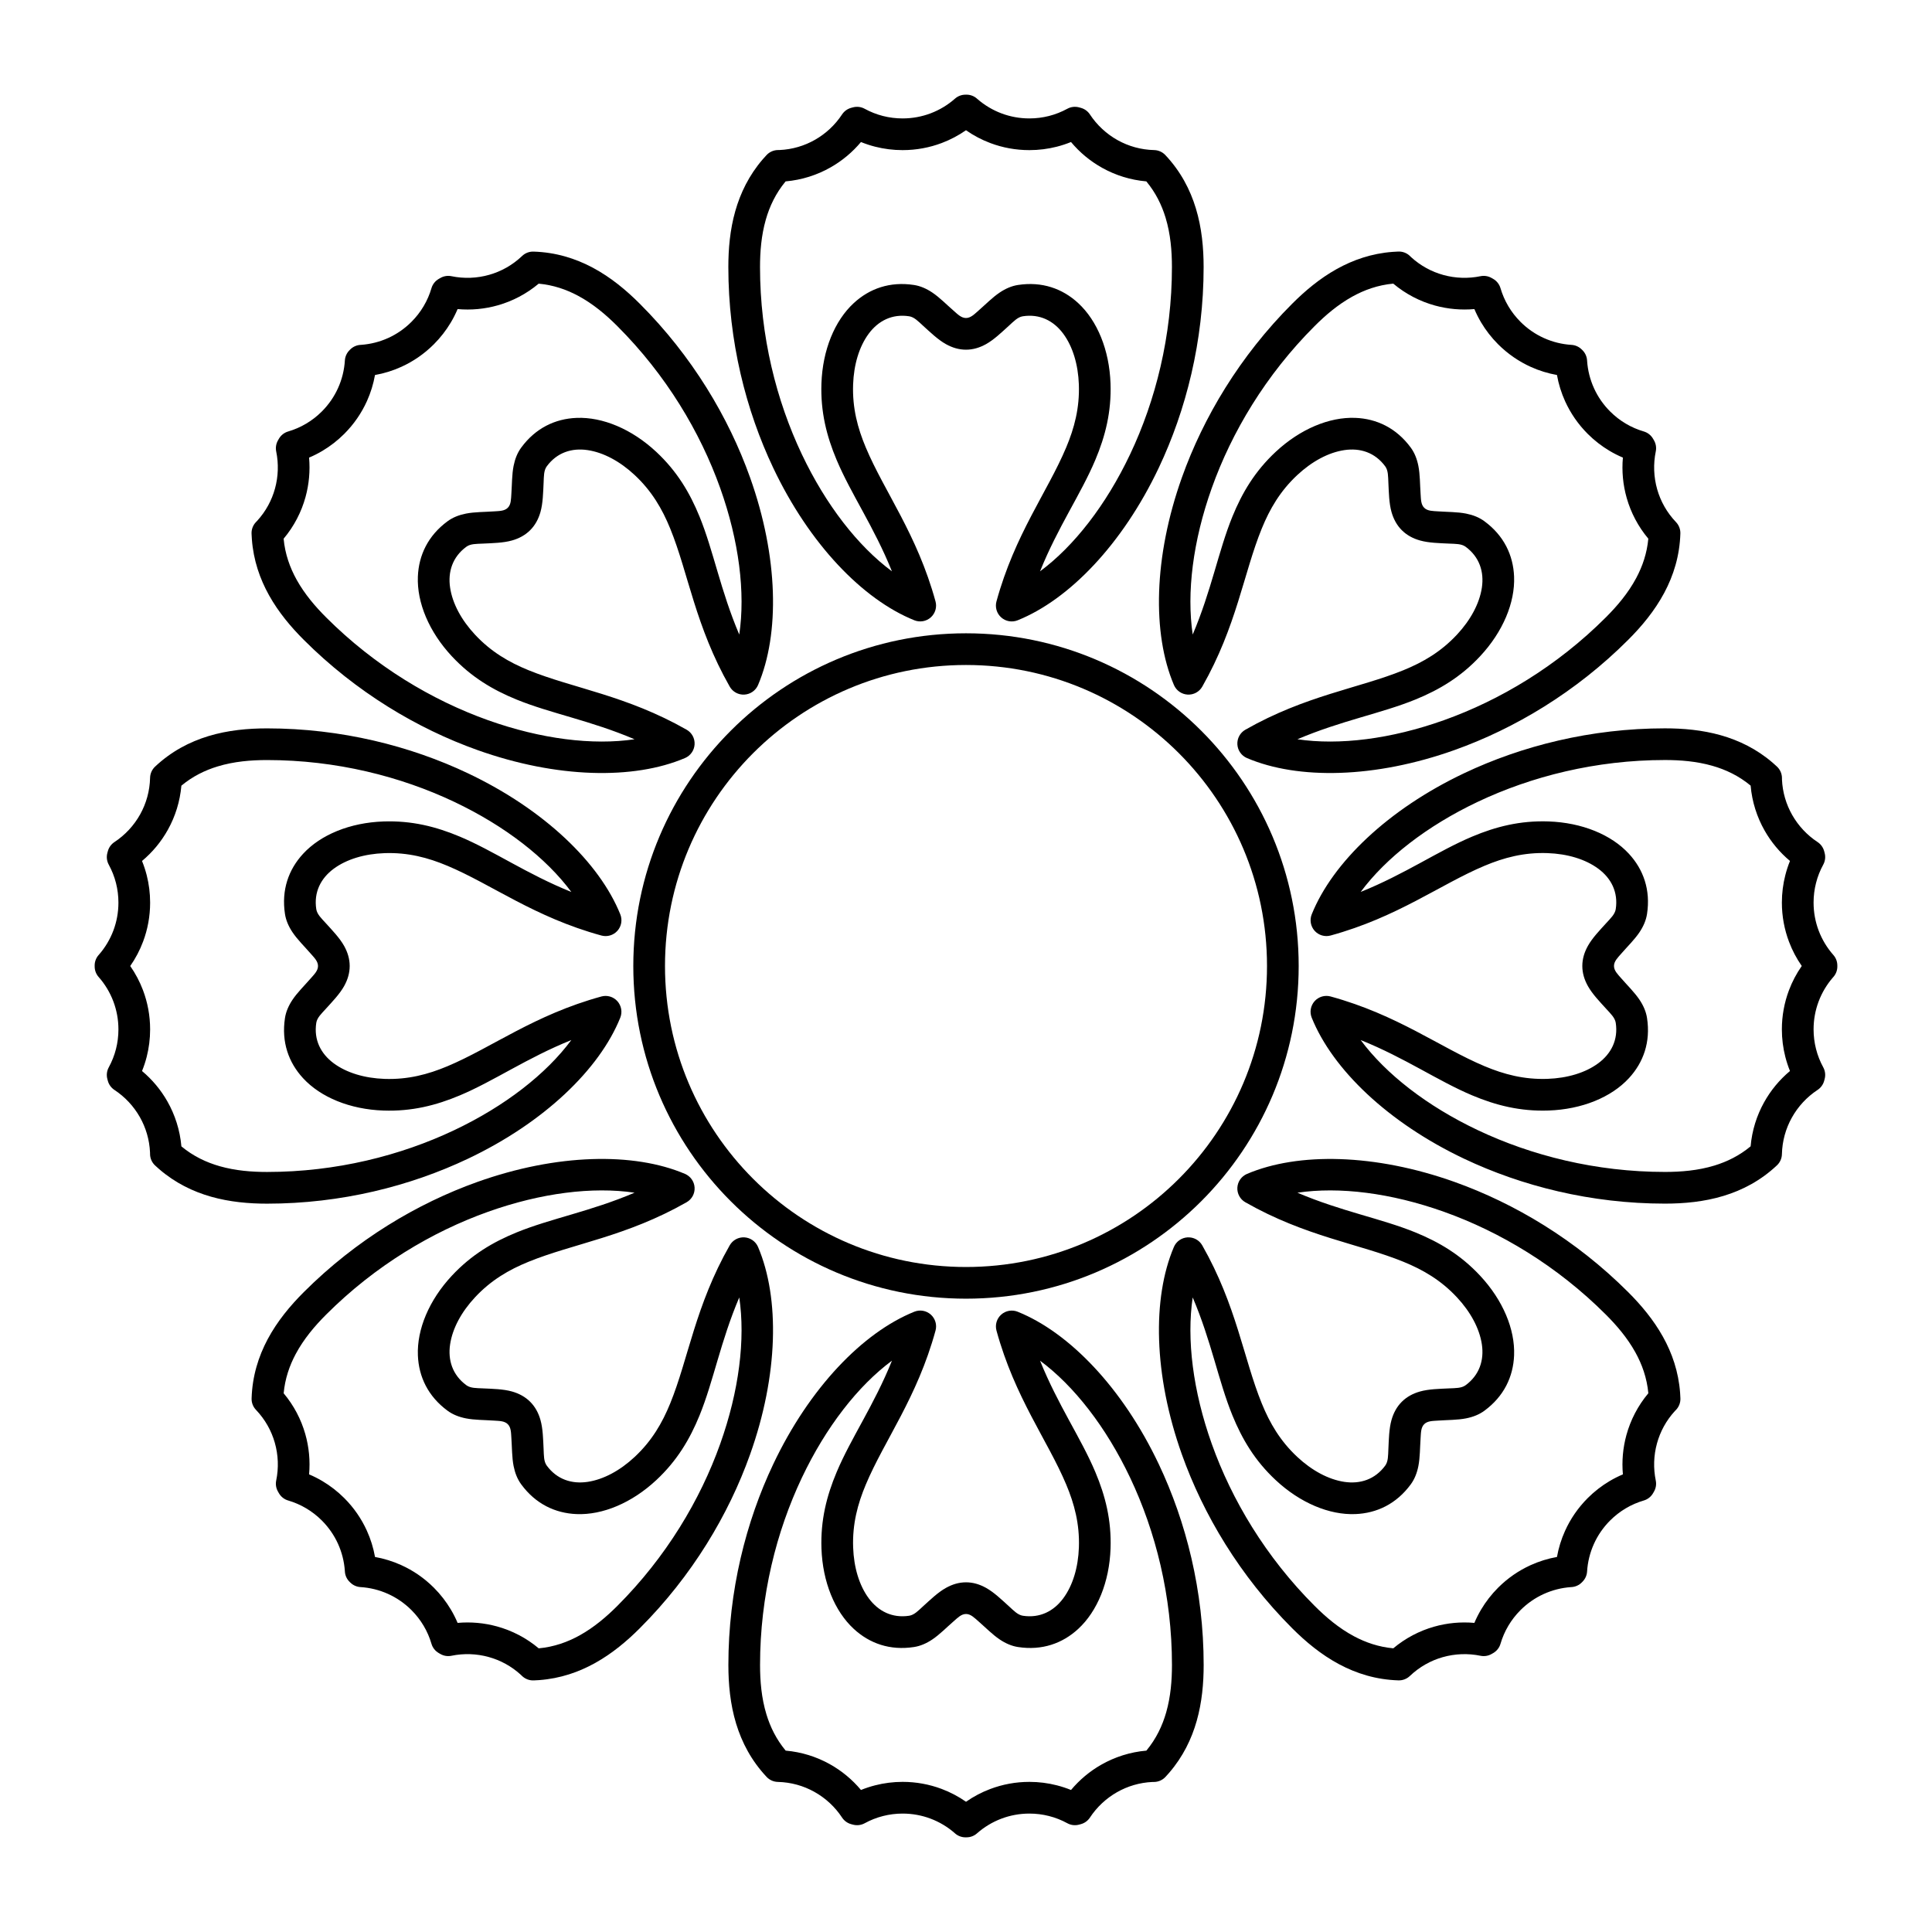 <?xml version="1.0" encoding="UTF-8"?>
<!-- Uploaded to: ICON Repo, www.svgrepo.com, Generator: ICON Repo Mixer Tools -->
<svg fill="#000000" width="800px" height="800px" version="1.1" viewBox="144 144 512 512" xmlns="http://www.w3.org/2000/svg">
 <g>
  <path d="m350.57 183.76c3.41-0.152 6.606-1.117 9.402-2.707 2.894-1.645 5.359-3.957 7.184-6.731 0.562-0.852 1.422-1.473 2.406-1.742l0.469-0.125c1.047-0.281 2.16-0.152 3.113 0.371 1.516 0.828 3.144 1.477 4.859 1.914 1.664 0.422 3.402 0.645 5.195 0.645 2.613 0 5.117-0.477 7.422-1.348 2.394-0.906 4.578-2.234 6.461-3.894 0.754-0.664 1.719-1.039 2.723-1.051l0.27-0.004c1.062-0.016 2.09 0.375 2.875 1.09 0 0 0.133 0.117 0.066 0.059 1.879 1.633 4.047 2.938 6.418 3.824 2.289 0.859 4.769 1.324 7.356 1.324 1.793 0 3.531-0.223 5.195-0.645 1.715-0.438 3.344-1.086 4.863-1.914 0.945-0.52 2.059-0.652 3.102-0.375l0.469 0.129c0.992 0.266 1.855 0.887 2.418 1.746 1.863 2.824 4.391 5.176 7.359 6.828 2.875 1.598 6.168 2.539 9.676 2.621 1.121 0.027 2.188 0.504 2.957 1.32 4.051 4.305 6.574 9.141 8.09 14.133 1.574 5.172 2.055 10.508 2.055 15.547 0 19.645-4.668 37.98-11.891 53.211-9.574 20.184-23.703 34.887-37.391 40.398-1.48 0.598-3.168 0.305-4.359-0.758-1.191-1.062-1.68-2.707-1.258-4.246 4.875-17.781 13.504-28.98 18.469-40.777 2.176-5.176 3.582-10.484 3.367-16.695-0.188-5.269-1.605-10.059-4.152-13.488-2.504-3.375-6.172-5.297-10.699-4.602-1.359 0.207-2.445 1.375-3.641 2.461-1.984 1.801-3.981 3.731-6.098 4.918-1.684 0.938-3.453 1.477-5.324 1.477-1.875 0-3.644-0.539-5.328-1.477-2.117-1.188-4.113-3.117-6.098-4.918-1.191-1.086-2.281-2.254-3.641-2.461-4.527-0.695-8.195 1.227-10.699 4.602-2.543 3.43-3.965 8.219-4.148 13.488-0.219 6.211 1.188 11.516 3.367 16.695 4.965 11.797 13.594 22.996 18.469 40.77 0.422 1.539-0.062 3.184-1.254 4.246-1.191 1.062-2.879 1.355-4.359 0.762-13.691-5.512-27.824-20.211-37.395-40.395-7.227-15.23-11.891-33.566-11.891-53.211 0-4.809 0.434-9.883 1.84-14.832 1.367-4.809 3.637-9.492 7.273-13.719l0.957-1.062c0.781-0.875 1.895-1.379 3.066-1.395zm49.426-5.246c-1.973 1.375-4.121 2.516-6.406 3.379-3.231 1.219-6.731 1.891-10.391 1.891-2.508 0-4.941-0.316-7.266-0.906-1.293-0.328-2.551-0.746-3.769-1.238-2.25 2.688-4.973 4.969-8.039 6.711-3.574 2.035-7.621 3.34-11.93 3.719-2.613 3.144-4.25 6.617-5.258 10.172-1.188 4.18-1.523 8.473-1.523 12.535 0 18.312 4.348 35.41 11.082 49.613 6.387 13.469 14.887 24.352 23.875 31.016-4.738-11.777-10.844-20.465-14.664-29.543-2.641-6.277-4.281-12.719-4.019-20.246 0.312-8.867 3.5-16.617 8.566-21.293 4.164-3.844 9.578-5.777 15.945-4.805 1.691 0.258 3.309 0.965 4.852 1.996 1.934 1.293 3.769 3.18 5.648 4.812 1.066 0.934 2.035 1.949 3.297 1.949 1.258 0 2.227-1.016 3.297-1.949 1.875-1.633 3.715-3.519 5.648-4.812 1.543-1.031 3.156-1.738 4.848-1.996 6.367-0.973 11.781 0.961 15.945 4.805 5.066 4.676 8.254 12.426 8.566 21.293 0.262 7.527-1.379 13.969-4.019 20.246-3.82 9.078-9.922 17.77-14.66 29.547 8.988-6.664 17.484-17.547 23.871-31.02 6.738-14.199 11.082-31.301 11.082-49.613 0-4.246-0.363-8.746-1.688-13.105-1.023-3.356-2.621-6.625-5.098-9.605-4.211-0.367-8.164-1.621-11.676-3.574-3.168-1.762-5.977-4.09-8.285-6.856-1.219 0.496-2.481 0.91-3.773 1.242-2.324 0.59-4.758 0.906-7.266 0.906-3.625 0-7.094-0.656-10.297-1.855-2.32-0.867-4.5-2.019-6.496-3.414z" fill-rule="evenodd"/>
  <path d="m517.95 212.14c2.519 2.305 5.465 3.883 8.566 4.734 3.207 0.883 6.586 0.988 9.836 0.32 1.004-0.203 2.047-0.035 2.934 0.473l0.418 0.238c0.941 0.539 1.637 1.422 1.941 2.465 0.488 1.656 1.18 3.269 2.086 4.789 0.875 1.477 1.949 2.863 3.215 4.133 1.848 1.848 3.953 3.281 6.203 4.293 2.332 1.055 4.816 1.656 7.32 1.812 1.004 0.062 1.949 0.484 2.668 1.184l0.195 0.188c0.762 0.742 1.211 1.746 1.262 2.805 0 0 0.012 0.176 0.004 0.09 0.172 2.481 0.785 4.938 1.836 7.242 1.012 2.227 2.434 4.309 4.262 6.137 1.27 1.27 2.66 2.34 4.133 3.215 1.52 0.906 3.133 1.602 4.793 2.086 1.035 0.305 1.914 0.996 2.453 1.93l0.246 0.422c0.512 0.891 0.684 1.938 0.473 2.945-0.68 3.316-0.555 6.766 0.375 10.031 0.902 3.164 2.566 6.16 4.988 8.695 0.773 0.812 1.191 1.902 1.156 3.027-0.18 5.906-1.812 11.109-4.269 15.711-2.547 4.769-5.981 8.883-9.543 12.445-13.891 13.891-30.156 23.559-46.035 29.219-21.039 7.504-41.43 7.906-55.004 2.129-1.469-0.625-2.453-2.027-2.547-3.621-0.09-1.594 0.727-3.102 2.113-3.891 16.02-9.125 30.039-10.941 41.891-15.773 5.203-2.121 9.949-4.879 14.188-9.426 3.598-3.856 5.977-8.246 6.606-12.473 0.613-4.156-0.621-8.109-4.312-10.82-1.109-0.816-2.703-0.754-4.316-0.832-2.676-0.129-5.449-0.176-7.785-0.836-1.855-0.523-3.488-1.398-4.812-2.723-1.324-1.324-2.195-2.957-2.723-4.809-0.66-2.336-0.703-5.113-0.832-7.789-0.078-1.609-0.02-3.207-0.836-4.316-2.711-3.691-6.66-4.926-10.816-4.309-4.231 0.625-8.617 3.004-12.477 6.602-4.547 4.238-7.301 8.984-9.422 14.184-4.832 11.855-6.648 25.875-15.77 41.895-0.789 1.387-2.297 2.203-3.887 2.113-1.594-0.094-2.996-1.078-3.625-2.547-5.781-13.574-5.383-33.961 2.121-55.004 5.664-15.879 15.328-32.145 29.219-46.031 3.398-3.402 7.297-6.684 11.789-9.188 4.367-2.434 9.281-4.141 14.844-4.555l1.43-0.082c1.172-0.062 2.316 0.367 3.156 1.188zm38.66 31.238c-2.367-0.422-4.691-1.133-6.914-2.137-3.148-1.422-6.098-3.426-8.688-6.012-1.773-1.773-3.269-3.719-4.496-5.777-0.68-1.148-1.277-2.332-1.789-3.543-3.492 0.309-7.031-0.004-10.434-0.938-3.965-1.09-7.75-3.027-11.062-5.809-4.074 0.375-7.684 1.676-10.91 3.473-3.797 2.117-7.07 4.918-9.941 7.793-12.949 12.949-21.969 28.109-27.246 42.914-5.008 14.043-6.695 27.746-5.051 38.816 4.977-11.68 6.805-22.141 10.523-31.262 2.57-6.305 5.965-12.02 11.473-17.156 6.488-6.051 14.227-9.273 21.113-9 5.664 0.227 10.859 2.688 14.676 7.875 1.012 1.379 1.656 3.023 2.016 4.844 0.453 2.281 0.418 4.914 0.59 7.398 0.098 1.414 0.062 2.816 0.953 3.707 0.891 0.891 2.297 0.855 3.711 0.953 2.481 0.172 5.113 0.137 7.398 0.59 1.82 0.363 3.461 1.004 4.84 2.019 5.191 3.812 7.648 9.008 7.875 14.672 0.277 6.887-2.949 14.625-9 21.113-5.133 5.508-10.852 8.902-17.156 11.473-9.121 3.719-19.582 5.551-31.262 10.527 11.07 1.645 24.773-0.043 38.816-5.051 14.805-5.281 29.969-14.301 42.918-27.25 3-3 5.93-6.441 8.07-10.461 1.652-3.094 2.832-6.539 3.188-10.395-2.715-3.234-4.625-6.918-5.727-10.781-0.996-3.488-1.332-7.121-1.012-10.707-1.211-0.512-2.394-1.109-3.543-1.793-2.062-1.227-4.008-2.723-5.781-4.496-2.559-2.562-4.547-5.481-5.969-8.594-1.023-2.25-1.754-4.609-2.18-7.008z" fill-rule="evenodd"/>
  <path d="m212.14 282.04c2.305-2.519 3.883-5.461 4.734-8.566 0.883-3.207 0.988-6.586 0.32-9.836-0.203-1.004-0.035-2.047 0.473-2.934l0.238-0.418c0.539-0.941 1.422-1.637 2.465-1.941 1.656-0.484 3.269-1.18 4.789-2.086 1.477-0.875 2.863-1.945 4.133-3.215 1.848-1.848 3.281-3.953 4.293-6.203 1.055-2.328 1.656-4.812 1.812-7.32 0.062-1 0.484-1.949 1.184-2.668l0.188-0.195c0.742-0.758 1.746-1.211 2.805-1.262 0 0 0.176-0.008 0.09-0.004 2.481-0.172 4.938-0.785 7.242-1.832 2.227-1.016 4.309-2.438 6.137-4.266 1.27-1.27 2.34-2.656 3.215-4.133 0.906-1.52 1.602-3.133 2.086-4.789 0.305-1.039 0.996-1.918 1.93-2.457l0.422-0.242c0.891-0.516 1.938-0.684 2.945-0.477 3.316 0.684 6.766 0.559 10.031-0.375 3.164-0.902 6.16-2.566 8.695-4.984 0.812-0.777 1.902-1.195 3.027-1.16 5.906 0.18 11.109 1.816 15.711 4.269 4.769 2.547 8.883 5.981 12.445 9.547 13.891 13.887 23.559 30.152 29.219 46.031 7.504 21.043 7.906 41.43 2.129 55.004-0.625 1.469-2.027 2.457-3.621 2.547-1.594 0.094-3.102-0.727-3.891-2.113-9.125-16.02-10.941-30.039-15.773-41.891-2.121-5.203-4.879-9.949-9.426-14.188-3.856-3.598-8.246-5.977-12.473-6.602-4.156-0.617-8.109 0.617-10.82 4.309-0.816 1.109-0.754 2.707-0.832 4.316-0.129 2.676-0.176 5.453-0.836 7.789-0.523 1.852-1.398 3.484-2.723 4.809-1.324 1.324-2.957 2.199-4.809 2.723-2.336 0.66-5.113 0.707-7.789 0.836-1.609 0.078-3.207 0.016-4.316 0.832-3.691 2.711-4.926 6.664-4.309 10.82 0.625 4.227 3.004 8.617 6.602 12.473 4.238 4.547 8.984 7.305 14.184 9.426 11.855 4.828 25.875 6.644 41.895 15.766 1.387 0.789 2.203 2.297 2.113 3.891-0.094 1.59-1.078 2.996-2.547 3.621-13.574 5.785-33.961 5.383-55.004-2.121-15.879-5.66-32.145-15.328-46.031-29.219-3.402-3.398-6.684-7.297-9.188-11.789-2.434-4.363-4.141-9.281-4.555-14.844l-0.082-1.426c-0.062-1.172 0.367-2.316 1.188-3.16zm31.238-38.66c-0.422 2.367-1.133 4.691-2.137 6.918-1.422 3.148-3.426 6.098-6.012 8.684-1.773 1.773-3.719 3.269-5.777 4.496-1.148 0.684-2.332 1.281-3.543 1.793 0.309 3.492-0.004 7.027-0.938 10.43-1.09 3.969-3.027 7.75-5.809 11.062 0.375 4.074 1.676 7.688 3.473 10.914 2.117 3.793 4.918 7.066 7.793 9.938 12.949 12.949 28.109 21.969 42.914 27.246 14.043 5.008 27.746 6.695 38.816 5.051-11.68-4.977-22.141-6.805-31.262-10.523-6.305-2.57-12.02-5.965-17.156-11.473-6.051-6.488-9.273-14.227-9-21.113 0.227-5.664 2.688-10.859 7.875-14.672 1.379-1.016 3.023-1.656 4.844-2.019 2.281-0.453 4.914-0.418 7.398-0.59 1.414-0.098 2.816-0.062 3.707-0.953 0.891-0.891 0.855-2.293 0.953-3.707 0.172-2.484 0.137-5.117 0.59-7.398 0.363-1.82 1.004-3.465 2.019-4.844 3.812-5.188 9.008-7.648 14.672-7.875 6.887-0.273 14.625 2.949 21.113 9 5.508 5.137 8.902 10.852 11.473 17.156 3.719 9.121 5.551 19.582 10.527 31.262 1.645-11.07-0.043-24.773-5.051-38.816-5.281-14.805-14.301-29.965-27.25-42.914-3-3.004-6.441-5.93-10.461-8.074-3.094-1.652-6.539-2.832-10.395-3.188-3.234 2.715-6.918 4.625-10.781 5.727-3.488 0.996-7.121 1.332-10.707 1.012-0.512 1.211-1.109 2.398-1.793 3.547-1.227 2.059-2.723 4.004-4.496 5.777-2.562 2.562-5.481 4.551-8.594 5.969-2.25 1.027-4.609 1.754-7.008 2.18z" fill-rule="evenodd"/>
  <path d="m183.76 449.43c-0.152-3.41-1.117-6.609-2.707-9.406-1.645-2.894-3.957-5.356-6.731-7.184-0.852-0.562-1.473-1.418-1.742-2.406l-0.125-0.465c-0.281-1.047-0.152-2.164 0.371-3.113 0.828-1.52 1.477-3.148 1.914-4.863 0.422-1.664 0.645-3.402 0.645-5.195 0-2.613-0.477-5.113-1.348-7.422-0.906-2.394-2.234-4.578-3.894-6.461-0.664-0.75-1.039-1.715-1.051-2.719l-0.004-0.273c-0.016-1.062 0.375-2.09 1.09-2.875 0 0 0.117-0.133 0.059-0.066 1.633-1.875 2.938-4.047 3.824-6.418 0.859-2.289 1.324-4.766 1.324-7.356 0-1.793-0.223-3.531-0.645-5.195-0.438-1.715-1.086-3.344-1.914-4.859-0.52-0.949-0.652-2.059-0.375-3.102l0.129-0.473c0.266-0.992 0.887-1.852 1.746-2.418 2.824-1.863 5.176-4.387 6.828-7.359 1.598-2.875 2.539-6.168 2.621-9.672 0.027-1.125 0.504-2.191 1.32-2.961 4.305-4.051 9.141-6.57 14.133-8.09 5.172-1.574 10.508-2.051 15.547-2.051 19.645 0 37.98 4.664 53.211 11.891 20.184 9.57 34.887 23.703 40.398 37.387 0.598 1.48 0.305 3.172-0.758 4.363-1.062 1.191-2.707 1.676-4.246 1.254-17.781-4.871-28.98-13.5-40.777-18.465-5.176-2.18-10.484-3.586-16.695-3.367-5.269 0.184-10.059 1.605-13.488 4.148-3.375 2.504-5.297 6.172-4.602 10.699 0.207 1.359 1.375 2.449 2.461 3.641 1.801 1.984 3.731 3.981 4.918 6.098 0.938 1.684 1.477 3.453 1.477 5.328 0 1.871-0.539 3.641-1.477 5.324-1.188 2.117-3.117 4.113-4.918 6.098-1.086 1.195-2.254 2.281-2.461 3.641-0.695 4.527 1.227 8.195 4.602 10.699 3.43 2.547 8.219 3.965 13.488 4.152 6.211 0.215 11.516-1.191 16.695-3.367 11.797-4.965 22.996-13.598 40.77-18.473 1.539-0.422 3.184 0.062 4.246 1.254s1.355 2.883 0.762 4.363c-5.512 13.688-20.211 27.82-40.395 37.391-15.23 7.227-33.566 11.895-53.211 11.895-4.809 0-9.883-0.438-14.832-1.844-4.809-1.363-9.492-3.637-13.719-7.273l-1.062-0.953c-0.875-0.785-1.379-1.898-1.395-3.07zm-5.246-49.426c1.375 1.969 2.516 4.117 3.379 6.402 1.219 3.231 1.891 6.731 1.891 10.391 0 2.508-0.316 4.941-0.906 7.266-0.328 1.293-0.746 2.551-1.238 3.769 2.688 2.25 4.969 4.973 6.711 8.039 2.035 3.578 3.34 7.621 3.719 11.93 3.144 2.613 6.617 4.25 10.172 5.262 4.18 1.188 8.473 1.52 12.535 1.52 18.312 0 35.41-4.344 49.613-11.082 13.469-6.387 24.352-14.887 31.016-23.875-11.777 4.742-20.465 10.844-29.543 14.664-6.277 2.641-12.719 4.281-20.246 4.019-8.867-0.312-16.617-3.5-21.293-8.566-3.844-4.164-5.777-9.578-4.805-15.945 0.258-1.691 0.965-3.305 1.996-4.848 1.293-1.934 3.18-3.773 4.812-5.648 0.934-1.07 1.949-2.039 1.949-3.297 0-1.262-1.016-2.231-1.949-3.297-1.633-1.879-3.519-3.715-4.812-5.648-1.031-1.543-1.738-3.16-1.996-4.852-0.973-6.367 0.961-11.781 4.805-15.945 4.676-5.066 12.426-8.254 21.293-8.566 7.527-0.262 13.969 1.379 20.246 4.019 9.078 3.82 17.77 9.922 29.547 14.664-6.664-8.988-17.547-17.488-31.02-23.875-14.199-6.734-31.301-11.082-49.613-11.082-4.246 0-8.746 0.363-13.105 1.691-3.356 1.02-6.625 2.621-9.605 5.098-0.367 4.207-1.621 8.16-3.574 11.672-1.762 3.168-4.09 5.977-6.856 8.285 0.496 1.219 0.91 2.481 1.242 3.773 0.59 2.324 0.906 4.758 0.906 7.266 0 3.625-0.656 7.094-1.855 10.297-0.867 2.32-2.019 4.5-3.414 6.5z" fill-rule="evenodd"/>
  <path d="m616.24 350.57c0.152 3.41 1.117 6.606 2.707 9.402 1.648 2.894 3.961 5.359 6.731 7.184 0.855 0.562 1.473 1.422 1.742 2.406l0.125 0.469c0.285 1.047 0.152 2.16-0.367 3.113-0.832 1.516-1.48 3.144-1.914 4.859-0.426 1.664-0.648 3.402-0.648 5.195 0 2.613 0.477 5.117 1.348 7.422 0.906 2.394 2.234 4.578 3.894 6.461 0.668 0.754 1.039 1.719 1.051 2.723l0.004 0.27c0.016 1.062-0.375 2.09-1.086 2.875 0 0-0.121 0.133-0.062 0.066-1.633 1.879-2.938 4.047-3.824 6.418-0.855 2.289-1.324 4.769-1.324 7.356 0 1.793 0.223 3.531 0.648 5.195 0.434 1.715 1.082 3.344 1.914 4.863 0.516 0.945 0.652 2.059 0.371 3.102l-0.125 0.469c-0.266 0.992-0.891 1.855-1.746 2.418-2.828 1.863-5.18 4.391-6.828 7.359-1.602 2.875-2.543 6.168-2.625 9.676-0.027 1.121-0.5 2.188-1.32 2.957-4.305 4.051-9.141 6.574-14.133 8.09-5.168 1.574-10.508 2.055-15.547 2.055-19.641 0-37.98-4.668-53.211-11.891-20.184-9.574-34.887-23.703-40.398-37.391-0.598-1.48-0.301-3.168 0.758-4.359 1.062-1.191 2.707-1.68 4.246-1.258 17.781 4.875 28.98 13.504 40.777 18.469 5.18 2.176 10.484 3.582 16.695 3.367 5.269-0.188 10.059-1.605 13.488-4.152 3.375-2.504 5.297-6.172 4.606-10.699-0.211-1.359-1.379-2.445-2.465-3.641-1.801-1.984-3.731-3.981-4.914-6.098-0.941-1.684-1.48-3.453-1.48-5.324 0-1.875 0.539-3.644 1.48-5.328 1.184-2.117 3.113-4.113 4.914-6.098 1.086-1.191 2.254-2.281 2.465-3.641 0.691-4.527-1.23-8.195-4.606-10.699-3.43-2.543-8.219-3.965-13.488-4.148-6.211-0.219-11.516 1.188-16.695 3.367-11.797 4.965-22.992 13.594-40.77 18.469-1.539 0.422-3.184-0.062-4.246-1.254-1.059-1.191-1.355-2.879-0.758-4.359 5.508-13.691 20.207-27.824 40.391-37.395 15.23-7.227 33.57-11.891 53.211-11.891 4.809 0 9.887 0.434 14.832 1.84 4.809 1.367 9.492 3.637 13.719 7.273l1.066 0.957c0.871 0.781 1.379 1.895 1.395 3.066zm5.246 49.426c-1.375-1.973-2.512-4.121-3.375-6.406-1.223-3.231-1.895-6.731-1.895-10.391 0-2.508 0.316-4.941 0.91-7.266 0.328-1.293 0.742-2.551 1.238-3.769-2.691-2.25-4.973-4.973-6.715-8.039-2.035-3.574-3.34-7.621-3.715-11.93-3.148-2.613-6.621-4.25-10.172-5.258-4.184-1.188-8.477-1.523-12.539-1.523-18.312 0-35.41 4.348-49.613 11.082-13.469 6.387-24.352 14.887-31.016 23.875 11.777-4.738 20.465-10.844 29.547-14.664 6.273-2.641 12.715-4.281 20.242-4.019 8.867 0.312 16.617 3.5 21.293 8.566 3.844 4.164 5.781 9.578 4.805 15.945-0.258 1.691-0.961 3.309-1.996 4.852-1.293 1.934-3.18 3.769-4.812 5.648-0.93 1.066-1.949 2.035-1.949 3.297 0 1.258 1.02 2.227 1.949 3.297 1.633 1.875 3.519 3.715 4.812 5.648 1.035 1.543 1.738 3.156 1.996 4.848 0.977 6.367-0.961 11.781-4.805 15.945-4.676 5.066-12.426 8.254-21.293 8.566-7.527 0.262-13.969-1.379-20.246-4.019-9.078-3.82-17.766-9.922-29.547-14.66 6.664 8.988 17.551 17.484 31.02 23.871 14.203 6.738 31.301 11.082 49.613 11.082 4.246 0 8.75-0.363 13.105-1.688 3.356-1.023 6.625-2.621 9.605-5.098 0.367-4.211 1.621-8.164 3.574-11.676 1.762-3.168 4.094-5.977 6.856-8.285-0.496-1.219-0.91-2.481-1.238-3.773-0.594-2.324-0.91-4.758-0.91-7.266 0-3.625 0.66-7.094 1.855-10.297 0.867-2.32 2.019-4.5 3.414-6.496z" fill-rule="evenodd"/>
  <path d="m587.85 517.95c-2.305 2.519-3.883 5.465-4.734 8.566-0.883 3.207-0.988 6.586-0.32 9.836 0.207 1.004 0.039 2.047-0.473 2.934l-0.238 0.418c-0.539 0.941-1.422 1.637-2.461 1.941-1.66 0.488-3.273 1.18-4.793 2.086-1.473 0.875-2.863 1.949-4.133 3.215-1.848 1.848-3.277 3.953-4.293 6.203-1.051 2.332-1.656 4.816-1.812 7.32-0.062 1.004-0.484 1.949-1.184 2.668l-0.188 0.195c-0.742 0.762-1.742 1.211-2.805 1.262 0 0-0.176 0.012-0.09 0.004-2.481 0.172-4.938 0.785-7.242 1.836-2.223 1.012-4.305 2.434-6.137 4.262-1.266 1.27-2.34 2.66-3.215 4.133-0.906 1.52-1.598 3.133-2.086 4.793-0.301 1.035-0.992 1.914-1.93 2.453l-0.422 0.246c-0.891 0.512-1.938 0.684-2.945 0.473-3.316-0.68-6.762-0.555-10.031 0.375-3.164 0.902-6.156 2.566-8.695 4.988-0.812 0.773-1.902 1.191-3.023 1.156-5.91-0.18-11.113-1.812-15.715-4.269-4.769-2.547-8.883-5.981-12.445-9.543-13.891-13.891-23.555-30.156-29.219-46.035-7.504-21.039-7.906-41.43-2.129-55.004 0.625-1.469 2.027-2.453 3.621-2.547 1.594-0.09 3.102 0.727 3.891 2.113 9.125 16.02 10.945 30.039 15.777 41.891 2.117 5.203 4.875 9.949 9.422 14.188 3.859 3.598 8.246 5.977 12.477 6.606 4.156 0.613 8.105-0.621 10.816-4.312 0.816-1.109 0.758-2.703 0.836-4.316 0.129-2.676 0.172-5.449 0.832-7.785 0.527-1.855 1.398-3.488 2.723-4.812s2.957-2.195 4.812-2.723c2.336-0.66 5.109-0.703 7.785-0.832 1.613-0.078 3.207-0.02 4.316-0.836 3.691-2.711 4.926-6.66 4.312-10.816-0.629-4.231-3.008-8.617-6.606-12.477-4.238-4.547-8.984-7.301-14.184-9.422-11.855-4.832-25.875-6.648-41.891-15.77-1.387-0.789-2.207-2.297-2.117-3.887 0.094-1.594 1.078-2.996 2.547-3.625 13.574-5.781 33.961-5.383 55.004 2.121 15.879 5.664 32.145 15.328 46.035 29.219 3.398 3.398 6.68 7.297 9.184 11.789 2.438 4.367 4.141 9.281 4.559 14.844l0.078 1.43c0.062 1.172-0.367 2.316-1.184 3.156zm-31.238 38.66c0.422-2.367 1.137-4.691 2.141-6.914 1.418-3.148 3.422-6.098 6.008-8.688 1.773-1.773 3.719-3.269 5.781-4.496 1.145-0.68 2.328-1.277 3.543-1.789-0.312-3.492 0-7.031 0.934-10.434 1.09-3.965 3.027-7.75 5.809-11.062-0.375-4.074-1.676-7.684-3.473-10.91-2.117-3.797-4.918-7.07-7.789-9.941-12.949-12.949-28.113-21.969-42.918-27.246-14.043-5.008-27.746-6.695-38.816-5.051 11.68 4.977 22.141 6.805 31.262 10.523 6.305 2.57 12.023 5.965 17.156 11.473 6.051 6.488 9.277 14.227 9 21.113-0.227 5.664-2.684 10.859-7.875 14.676-1.379 1.012-3.019 1.656-4.84 2.016-2.285 0.453-4.918 0.418-7.398 0.59-1.414 0.098-2.82 0.062-3.711 0.953s-0.855 2.297-0.953 3.711c-0.172 2.481-0.137 5.113-0.59 7.398-0.359 1.82-1.004 3.461-2.016 4.84-3.816 5.191-9.012 7.648-14.676 7.875-6.887 0.277-14.625-2.949-21.113-9-5.508-5.133-8.902-10.852-11.473-17.156-3.719-9.121-5.547-19.582-10.527-31.262-1.641 11.07 0.047 24.773 5.055 38.816 5.277 14.805 14.297 29.969 27.246 42.918 3.004 3 6.441 5.93 10.461 8.07 3.094 1.652 6.539 2.832 10.395 3.188 3.238-2.715 6.918-4.625 10.785-5.727 3.484-0.996 7.117-1.332 10.703-1.012 0.512-1.211 1.109-2.394 1.793-3.543 1.227-2.062 2.723-4.008 4.496-5.781 2.562-2.559 5.481-4.547 8.594-5.969 2.254-1.023 4.609-1.754 7.008-2.18z" fill-rule="evenodd"/>
  <path d="m282.04 587.85c-2.519-2.305-5.461-3.883-8.566-4.734-3.207-0.883-6.586-0.988-9.836-0.32-1.004 0.207-2.047 0.039-2.934-0.473l-0.418-0.238c-0.941-0.539-1.637-1.422-1.941-2.461-0.484-1.66-1.18-3.273-2.086-4.793-0.875-1.473-1.945-2.863-3.215-4.133-1.848-1.848-3.953-3.277-6.203-4.293-2.328-1.051-4.812-1.656-7.32-1.812-1-0.062-1.949-0.484-2.668-1.184l-0.195-0.188c-0.758-0.742-1.211-1.742-1.262-2.805 0 0-0.008-0.176-0.004-0.09-0.172-2.481-0.785-4.938-1.832-7.242-1.016-2.223-2.438-4.305-4.266-6.137-1.27-1.266-2.656-2.34-4.133-3.215-1.52-0.906-3.133-1.598-4.789-2.086-1.039-0.301-1.918-0.992-2.457-1.93l-0.242-0.422c-0.516-0.891-0.684-1.938-0.477-2.945 0.684-3.316 0.559-6.762-0.375-10.031-0.902-3.164-2.566-6.156-4.984-8.695-0.777-0.812-1.195-1.902-1.16-3.023 0.18-5.91 1.816-11.113 4.269-15.715 2.547-4.769 5.981-8.883 9.547-12.445 13.887-13.891 30.152-23.555 46.031-29.219 21.043-7.504 41.43-7.906 55.004-2.129 1.469 0.625 2.457 2.027 2.547 3.621 0.094 1.594-0.727 3.102-2.113 3.891-16.02 9.125-30.039 10.945-41.891 15.777-5.203 2.117-9.949 4.875-14.188 9.422-3.598 3.859-5.977 8.246-6.602 12.477-0.617 4.156 0.617 8.105 4.309 10.816 1.109 0.816 2.707 0.758 4.316 0.836 2.676 0.129 5.453 0.172 7.789 0.832 1.852 0.527 3.484 1.398 4.809 2.723 1.324 1.324 2.199 2.957 2.723 4.812 0.66 2.336 0.707 5.109 0.836 7.785 0.078 1.613 0.016 3.207 0.832 4.316 2.711 3.691 6.664 4.926 10.82 4.312 4.227-0.629 8.617-3.008 12.473-6.606 4.547-4.238 7.305-8.984 9.426-14.184 4.828-11.855 6.644-25.875 15.766-41.891 0.789-1.387 2.297-2.207 3.891-2.117 1.59 0.094 2.996 1.078 3.621 2.547 5.785 13.574 5.383 33.961-2.121 55.004-5.66 15.879-15.328 32.145-29.219 46.035-3.398 3.398-7.297 6.68-11.789 9.184-4.363 2.438-9.281 4.141-14.844 4.559l-1.426 0.078c-1.172 0.062-2.316-0.367-3.16-1.184zm-38.66-31.238c2.367 0.422 4.691 1.137 6.918 2.141 3.148 1.418 6.098 3.422 8.684 6.008 1.773 1.773 3.269 3.719 4.496 5.781 0.684 1.145 1.281 2.328 1.793 3.543 3.492-0.312 7.027 0 10.43 0.934 3.969 1.09 7.75 3.027 11.062 5.809 4.074-0.375 7.688-1.676 10.914-3.473 3.793-2.117 7.066-4.918 9.938-7.789 12.949-12.949 21.969-28.113 27.246-42.918 5.008-14.043 6.695-27.746 5.051-38.816-4.977 11.68-6.805 22.141-10.523 31.262-2.57 6.305-5.965 12.023-11.473 17.156-6.488 6.051-14.227 9.277-21.113 9-5.664-0.227-10.859-2.684-14.672-7.875-1.016-1.379-1.656-3.019-2.019-4.84-0.453-2.285-0.418-4.918-0.59-7.398-0.098-1.414-0.062-2.82-0.953-3.711-0.891-0.891-2.293-0.855-3.707-0.953-2.484-0.172-5.117-0.137-7.398-0.59-1.82-0.359-3.465-1.004-4.844-2.016-5.188-3.816-7.648-9.012-7.875-14.676-0.273-6.887 2.949-14.625 9-21.113 5.137-5.508 10.852-8.902 17.156-11.473 9.121-3.719 19.582-5.547 31.262-10.527-11.07-1.641-24.773 0.047-38.816 5.055-14.805 5.277-29.965 14.297-42.914 27.246-3.004 3.004-5.93 6.441-8.074 10.461-1.652 3.094-2.832 6.539-3.188 10.395 2.715 3.238 4.625 6.918 5.727 10.785 0.996 3.484 1.332 7.117 1.012 10.703 1.211 0.512 2.398 1.109 3.547 1.793 2.059 1.227 4.004 2.723 5.777 4.496 2.562 2.562 4.551 5.481 5.969 8.594 1.027 2.254 1.754 4.609 2.18 7.008z" fill-rule="evenodd"/>
  <path d="m449.43 616.24c-3.41 0.152-6.609 1.117-9.406 2.707-2.894 1.648-5.356 3.961-7.184 6.731-0.562 0.855-1.418 1.473-2.406 1.742l-0.465 0.125c-1.047 0.285-2.164 0.152-3.113-0.367-1.52-0.832-3.148-1.48-4.863-1.914-1.664-0.426-3.402-0.648-5.195-0.648-2.613 0-5.113 0.477-7.422 1.348-2.394 0.906-4.578 2.234-6.461 3.894-0.75 0.668-1.715 1.039-2.719 1.051l-0.273 0.004c-1.062 0.016-2.09-0.375-2.875-1.086 0 0-0.133-0.121-0.066-0.062-1.875-1.633-4.047-2.938-6.418-3.824-2.289-0.855-4.766-1.324-7.356-1.324-1.793 0-3.531 0.223-5.195 0.648-1.715 0.434-3.344 1.082-4.859 1.914-0.949 0.516-2.059 0.652-3.102 0.371l-0.473-0.125c-0.992-0.266-1.852-0.891-2.418-1.746-1.863-2.828-4.387-5.18-7.359-6.828-2.875-1.602-6.168-2.543-9.672-2.625-1.125-0.027-2.191-0.5-2.961-1.32-4.051-4.305-6.57-9.141-8.09-14.133-1.574-5.168-2.051-10.508-2.051-15.547 0-19.641 4.664-37.98 11.891-53.211 9.57-20.184 23.703-34.887 37.387-40.398 1.48-0.598 3.172-0.301 4.363 0.758 1.191 1.062 1.676 2.707 1.254 4.246-4.871 17.781-13.5 28.98-18.465 40.777-2.18 5.18-3.586 10.484-3.367 16.695 0.184 5.269 1.605 10.059 4.148 13.488 2.504 3.375 6.172 5.297 10.699 4.606 1.359-0.211 2.449-1.379 3.641-2.465 1.984-1.801 3.981-3.731 6.098-4.914 1.684-0.941 3.453-1.48 5.328-1.48 1.871 0 3.641 0.539 5.324 1.48 2.117 1.184 4.113 3.113 6.098 4.914 1.195 1.086 2.281 2.254 3.641 2.465 4.527 0.691 8.195-1.23 10.699-4.606 2.547-3.43 3.965-8.219 4.152-13.488 0.215-6.211-1.191-11.516-3.367-16.695-4.965-11.797-13.598-22.992-18.473-40.77-0.422-1.539 0.062-3.184 1.254-4.246 1.191-1.059 2.883-1.355 4.363-0.758 13.688 5.508 27.82 20.207 37.391 40.391 7.227 15.23 11.895 33.57 11.895 53.211 0 4.809-0.438 9.887-1.844 14.832-1.363 4.809-3.637 9.492-7.273 13.719l-0.953 1.066c-0.785 0.871-1.898 1.379-3.07 1.395zm-49.426 5.246c1.969-1.375 4.117-2.512 6.402-3.375 3.231-1.223 6.731-1.895 10.391-1.895 2.508 0 4.941 0.316 7.266 0.91 1.293 0.328 2.551 0.742 3.769 1.238 2.25-2.691 4.973-4.973 8.039-6.715 3.578-2.035 7.621-3.34 11.93-3.715 2.613-3.148 4.25-6.621 5.262-10.172 1.188-4.184 1.52-8.477 1.52-12.539 0-18.312-4.344-35.41-11.082-49.613-6.387-13.469-14.887-24.352-23.875-31.016 4.742 11.777 10.844 20.465 14.664 29.547 2.641 6.273 4.281 12.715 4.019 20.242-0.312 8.867-3.5 16.617-8.566 21.293-4.164 3.844-9.578 5.781-15.945 4.805-1.691-0.258-3.305-0.961-4.848-1.996-1.934-1.293-3.773-3.18-5.648-4.812-1.07-0.93-2.039-1.949-3.297-1.949-1.262 0-2.231 1.02-3.297 1.949-1.879 1.633-3.715 3.519-5.648 4.812-1.543 1.035-3.16 1.738-4.852 1.996-6.367 0.977-11.781-0.961-15.945-4.805-5.066-4.676-8.254-12.426-8.566-21.293-0.262-7.527 1.379-13.969 4.019-20.246 3.82-9.078 9.922-17.766 14.664-29.547-8.988 6.664-17.488 17.551-23.875 31.02-6.734 14.203-11.082 31.301-11.082 49.613 0 4.246 0.363 8.75 1.691 13.105 1.02 3.356 2.621 6.625 5.098 9.605 4.207 0.367 8.16 1.621 11.672 3.574 3.168 1.762 5.977 4.094 8.285 6.856 1.219-0.496 2.481-0.91 3.773-1.238 2.324-0.594 4.758-0.91 7.266-0.91 3.625 0 7.094 0.66 10.297 1.855 2.32 0.867 4.5 2.019 6.5 3.414z" fill-rule="evenodd"/>
  <path d="m400 311.83c-48.695 0-88.168 39.473-88.168 88.168 0 48.691 39.473 88.164 88.168 88.164 48.691 0 88.164-39.473 88.164-88.164 0-48.695-39.473-88.168-88.164-88.168zm0 8.398c44.055 0 79.77 35.711 79.77 79.77 0 44.055-35.715 79.77-79.77 79.77-44.059 0-79.77-35.715-79.77-79.77 0-44.059 35.711-79.77 79.77-79.77z"/>
 </g>
</svg>